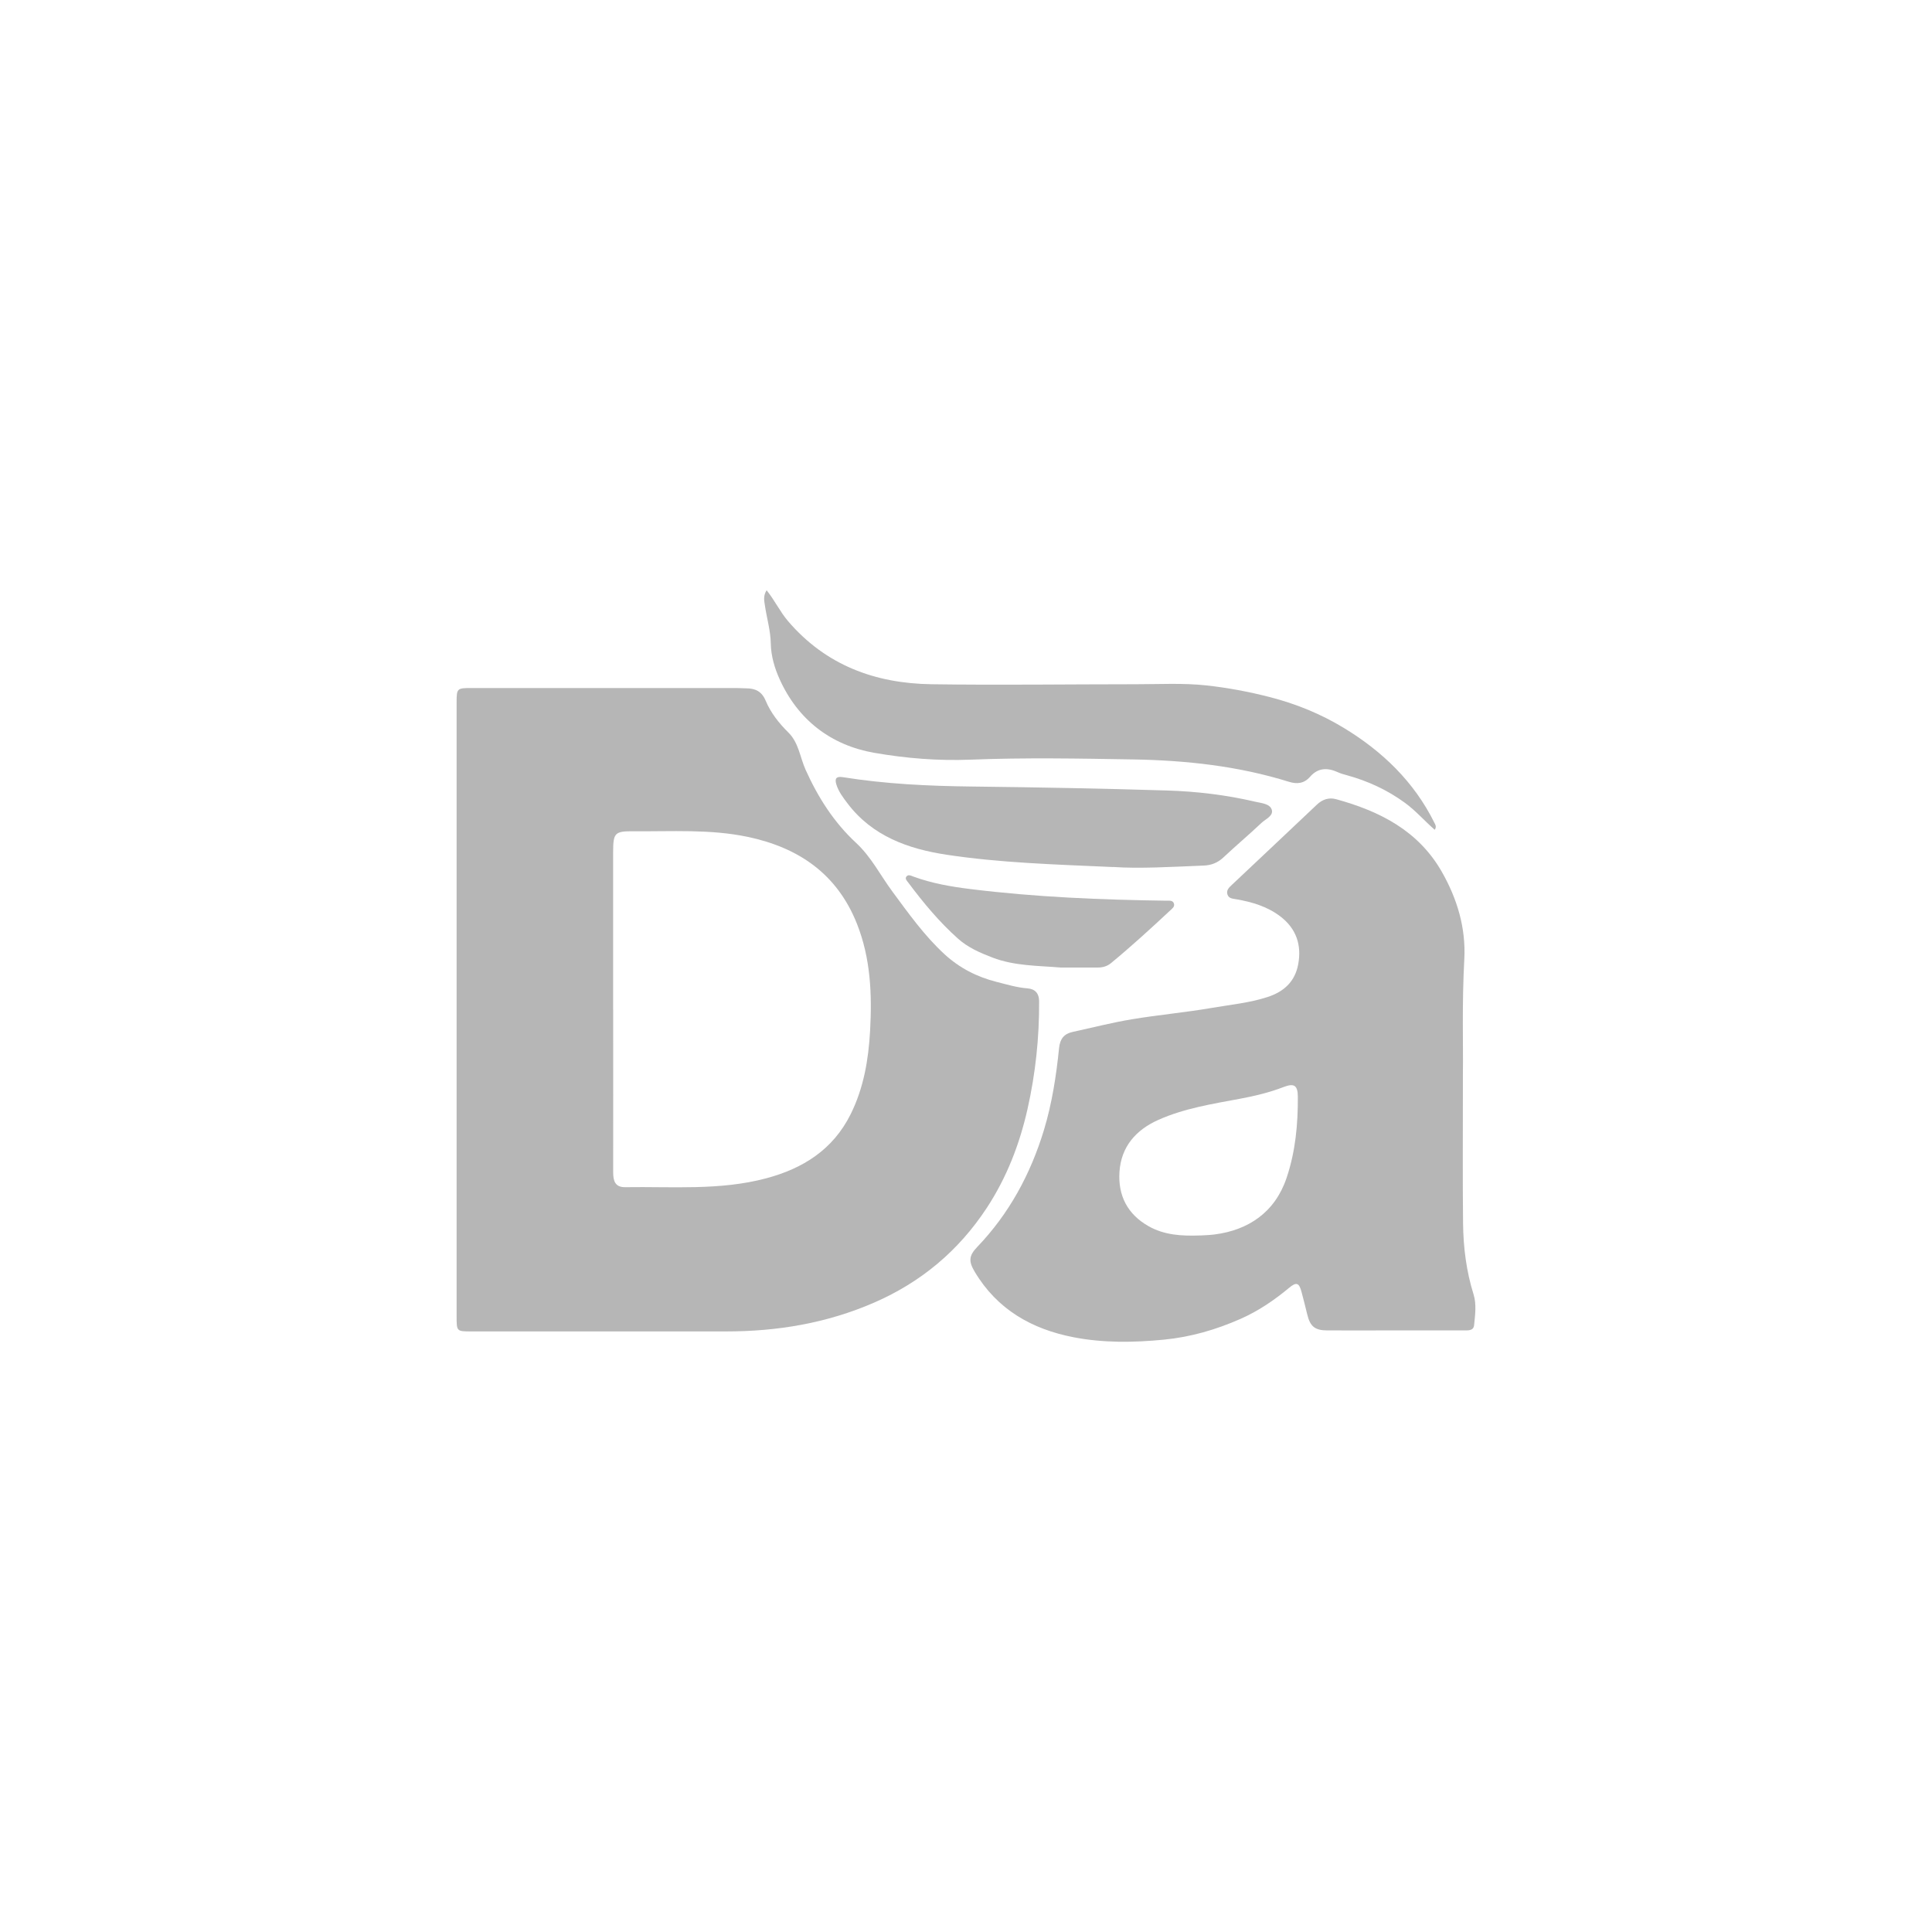 <?xml version="1.0" encoding="UTF-8"?>
<svg id="Capa_1" data-name="Capa 1" xmlns="http://www.w3.org/2000/svg" viewBox="0 0 500 500">
  <defs>
    <style>
      .cls-1 {
        fill: #b6b6b6;
      }
    </style>
  </defs>
  <g id="EDboPw.tif">
    <g>
      <path class="cls-1" d="M118.17,261.4c0-26.53,0-53.05,0-79.58,0-3.65,.09-3.76,3.79-3.76,22.96,0,45.92,0,68.89,.01,.75,0,1.5,.07,2.24,.07,2.35,0,4.04,.76,5.05,3.17,1.32,3.16,3.46,5.86,5.9,8.27,2.69,2.66,3,6.42,4.45,9.64,3.21,7.13,7.32,13.6,13.07,18.92,3.91,3.62,6.26,8.36,9.36,12.55,4.2,5.68,8.29,11.45,13.53,16.27,3.87,3.55,8.35,5.86,13.47,7.15,2.66,.67,5.26,1.47,8.01,1.68,1.98,.15,2.98,1.33,2.99,3.3,.06,9.42-.93,18.73-3,27.93-2.06,9.14-5.4,17.75-10.56,25.61-7.27,11.06-16.98,19.19-29.13,24.48-12.24,5.33-25.07,7.47-38.34,7.46-21.96-.01-43.93,0-65.89,0-3.82,0-3.83-.01-3.83-3.86,0-26.44,0-52.88,0-79.33Zm40.49-.1h.03c0,.66,0,1.33,0,1.99,0,13.38,.02,26.76,0,40.14,0,2.18,.5,3.85,3.11,3.81,12.18-.19,24.44,.9,36.44-2.28,9.56-2.54,17.32-7.42,21.89-16.57,3.4-6.82,4.63-14.12,5.05-21.62,.52-9.43,.15-18.74-3.4-27.69-5.13-12.92-15.09-19.72-28.28-22.5-9.78-2.05-19.7-1.36-29.58-1.45-4.79-.04-5.23,.42-5.24,5.27-.01,13.63,0,27.26,0,40.88Z"/>
      <path class="cls-1" d="M378.6,277.27c0,16.71-.09,28.02,.04,39.33,.07,6.23,.84,12.39,2.72,18.4,.79,2.52,.4,5.29,.14,7.93-.16,1.59-1.68,1.36-2.8,1.37-6.32,.03-12.65,0-18.97,.01-5.41,0-10.82,.02-16.22,0-3.23,0-4.46-1.04-5.21-4.19-.46-1.94-.96-3.87-1.47-5.79-.63-2.36-1.3-2.63-3.21-1.04-3.85,3.2-7.94,5.99-12.54,8.02-6.35,2.81-12.94,4.72-19.85,5.39-7.81,.76-15.65,.88-23.38-.62-10.81-2.09-19.76-7.18-25.57-16.91-1.65-2.75-1.55-4.19,.63-6.46,8.28-8.64,13.8-18.88,17.25-30.22,2.1-6.92,3.2-14.08,3.93-21.27,.24-2.36,1.29-3.68,3.52-4.16,5.1-1.11,10.18-2.42,15.32-3.27,6.88-1.15,13.84-1.76,20.71-2.95,4.81-.83,9.69-1.28,14.4-2.81,4.3-1.4,7.09-4.04,7.92-8.4,.96-5.04-.47-9.37-4.73-12.55-3.35-2.51-7.22-3.64-11.27-4.35-.89-.16-1.93-.16-2.29-1.21-.39-1.15,.46-1.87,1.17-2.55,7.31-6.91,14.66-13.78,21.95-20.71,1.47-1.4,3.15-1.94,5.02-1.42,11.28,3.1,21.27,8.15,27.34,18.8,3.99,7,6.25,14.56,5.81,22.62-.63,11.47-.26,22.95-.36,29.02Zm-67.94,42.47c.99-.07,2.32-.09,3.64-.26,8.71-1.1,15.64-5.69,18.65-14.6,2.32-6.85,2.97-13.91,2.93-21.07-.02-2.97-.99-3.53-3.71-2.48-3.65,1.41-7.44,2.31-11.28,3.03-7.17,1.34-14.4,2.47-21.12,5.47-5.79,2.59-9.61,6.91-10.05,13.43-.41,6.14,2.07,11,7.55,14.09,4.06,2.29,8.52,2.57,13.39,2.38Z"/>
      <path class="cls-1" d="M198.39,152.75c2.16,2.69,3.47,5.55,5.53,7.97,9.79,11.45,22.57,16.15,37.14,16.36,17.63,.26,35.28,0,52.92,0,6.07,0,12.2-.35,18.2,.3,5.49,.6,10.98,1.62,16.39,3.01,6.83,1.75,13.25,4.37,19.22,8,9.99,6.06,18.17,13.93,23.43,24.54,.25,.5,.62,1.02,.09,1.82-2.64-2.29-4.9-4.93-7.71-6.98-4.56-3.32-9.56-5.64-14.98-7.13-.8-.22-1.61-.43-2.36-.78-2.69-1.23-5.15-1.21-7.23,1.18-1.51,1.73-3.34,1.94-5.44,1.29-13.12-4.09-26.59-5.55-40.29-5.79-14.06-.24-28.11-.5-42.17,.06-8.34,.33-16.73-.35-24.86-1.77-11.24-1.96-19.78-8.53-24.54-19.13-1.25-2.78-2.19-5.92-2.25-9.15-.06-3.35-1.04-6.56-1.52-9.85-.18-1.2-.5-2.44,.44-3.96Z"/>
      <path class="cls-1" d="M288.06,224.39c-15.39-.68-29.3-1.1-43.04-3.18-9.94-1.5-19.24-4.79-25.67-13.28-1.15-1.51-2.33-3.05-2.9-4.91-.46-1.49-.09-2.17,1.68-1.89,11.03,1.77,22.15,2.29,33.31,2.42,16.88,.2,33.77,.51,50.64,1.03,7.63,.24,15.24,1.14,22.71,2.89,1.61,.38,3.79,.5,4.32,2.02,.57,1.64-1.6,2.48-2.68,3.51-3.2,3.03-6.58,5.86-9.79,8.88-1.49,1.4-3.13,2.05-5.14,2.13-8.31,.33-16.62,.84-23.43,.36Z"/>
      <path class="cls-1" d="M274.55,250.4c-5.96-.5-11.97-.39-17.69-2.58-3.21-1.23-6.34-2.59-8.9-4.87-4.86-4.33-9-9.32-12.89-14.52-.34-.45-.91-.98-.52-1.54,.48-.68,1.21-.26,1.82-.04,4.78,1.76,9.71,2.61,14.77,3.24,16.86,2.09,33.78,2.78,50.73,3.01,.72,0,1.65-.15,1.94,.73,.28,.83-.5,1.36-1.03,1.85-4.98,4.65-10.01,9.25-15.27,13.59-1.01,.83-2.19,1.14-3.48,1.13-3.16-.01-6.32,0-9.48,0Z"/>
    </g>
  </g>
</svg>